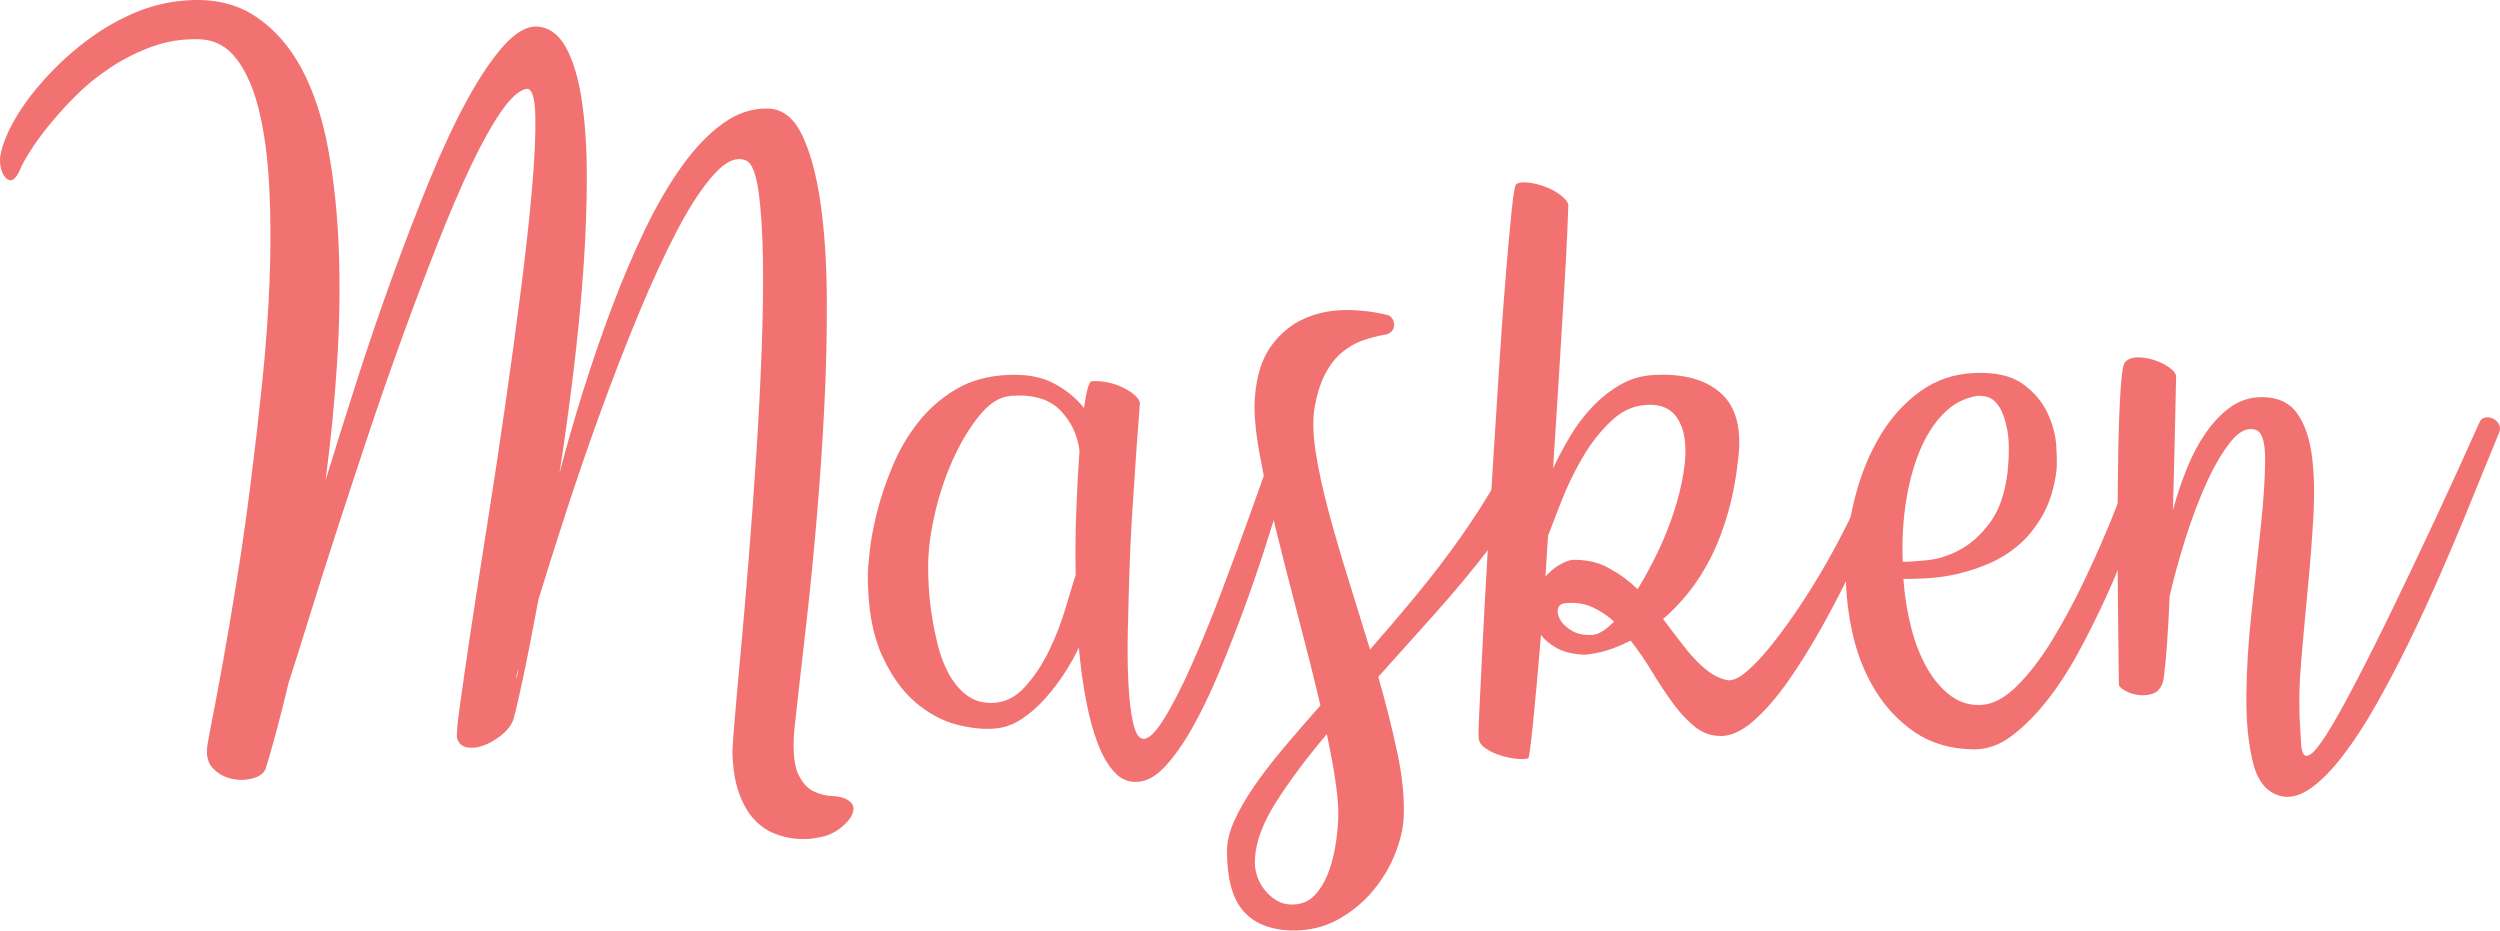 <!-- Generator: Adobe Illustrator 24.3.0, SVG Export Plug-In  -->
<svg version="1.1" xmlns="http://www.w3.org/2000/svg" xmlns:xlink="http://www.w3.org/1999/xlink" x="0px" y="0px"
	 width="1369.156px" height="509.626px" viewBox="0 0 1369.156 509.626"
	 style="overflow:visible;enable-background:new 0 0 1369.156 509.626;" xml:space="preserve">
<style type="text/css">
	.st0{fill:#F27271;}
</style>
<defs>
</defs>
<g>
	<path class="st0" d="M420.61,59.439c7.888,0.234,14.101,5.048,18.627,14.449c4.525,9.4,7.888,21.76,10.097,37.079
		c2.203,15.319,3.361,32.727,3.481,52.224c0.114,19.497-0.349,39.516-1.393,60.058c-1.045,20.542-2.438,40.909-4.178,61.102
		c-1.741,20.193-3.542,38.472-5.396,54.835c-1.861,16.364-3.428,30.116-4.7,41.257c-1.278,11.141-2.035,17.99-2.264,20.542
		c-0.696,10.673,0.055,18.333,2.264,22.979c2.203,4.64,4.988,7.774,8.355,9.4c3.362,1.621,6.844,2.491,10.444,2.611
		c3.597,0.114,6.441,0.87,8.53,2.263s3.073,3.014,2.959,4.875c-0.119,1.855-0.93,3.77-2.437,5.745
		c-1.513,1.969-3.428,3.77-5.745,5.396c-2.322,1.621-4.646,2.785-6.963,3.481c-1.393,0.462-3.602,0.925-6.615,1.393
		c-3.019,0.462-6.44,0.522-10.271,0.174s-7.72-1.338-11.663-2.959c-3.949-1.626-7.546-4.178-10.793-7.66
		c-3.253-3.481-5.979-8.242-8.182-14.274c-2.209-6.039-3.428-13.578-3.656-22.63c0-1.626,0.402-7.371,1.219-17.234
		c0.811-9.863,1.915-22.282,3.308-37.253c1.393-14.971,2.84-31.857,4.352-50.657c1.507-18.801,2.9-37.95,4.179-57.446
		c1.272-19.497,2.263-38.586,2.959-57.272c0.696-18.681,0.925-35.452,0.696-50.309c-0.234-14.851-1.045-27.156-2.438-36.905
		s-3.601-15.319-6.614-16.711c-5.108-2.317-10.913,0.06-17.408,7.137c-6.501,7.083-13.23,17.234-20.193,30.464
		s-14.101,28.669-21.412,46.305c-7.312,17.642-14.334,35.746-21.063,54.313c-6.734,18.572-13.001,36.791-18.801,54.661
		c-5.804,17.875-10.793,33.657-14.971,47.35c-3.481,18.8-6.561,34.354-9.227,46.653c-2.671,12.305-4.352,19.148-5.048,20.542
		c-1.393,2.785-3.602,5.342-6.615,7.659c-3.019,2.317-6.093,4.058-9.226,5.223c-3.134,1.159-6.093,1.507-8.879,1.044
		c-2.785-0.468-4.646-2.089-5.57-4.875c-0.468-1.393,0.055-7.54,1.567-18.452c1.507-10.907,3.535-24.833,6.093-41.779
		c2.551-16.94,5.511-36.035,8.878-57.272c3.361-21.238,6.614-42.764,9.748-64.584c3.134-21.814,6.033-43.171,8.704-64.061
		c2.666-20.89,4.7-39.456,6.093-55.706c1.393-16.244,1.97-29.3,1.741-39.168c-0.234-9.863-1.741-14.797-4.526-14.797
		c-3.949,0.468-8.53,4.412-13.752,11.837c-5.223,7.431-10.793,17.354-16.712,29.768c-5.919,12.42-12.071,26.754-18.453,42.998
		c-6.386,16.249-12.827,33.309-19.322,51.179c-6.501,17.876-12.827,36.035-18.975,54.487c-6.152,18.453-11.957,36.095-17.408,52.92
		c-5.456,16.832-10.391,32.379-14.797,46.653c-4.412,14.274-8.127,26.058-11.141,35.338c-2.323,9.748-4.526,18.512-6.615,26.286
		c-2.089,7.774-4.063,14.677-5.919,20.716c-0.93,2.551-3.253,4.352-6.963,5.396c-3.716,1.044-7.546,1.159-11.489,0.348
		c-3.949-0.816-7.371-2.671-10.271-5.571c-2.905-2.905-4.004-7.023-3.308-12.359c0.229-1.861,1.158-6.909,2.785-15.145
		c1.621-8.236,3.596-18.801,5.919-31.683c2.317-12.882,4.814-27.619,7.485-44.216c2.665-16.592,5.162-34.06,7.485-52.398
		c2.317-18.333,4.466-37.019,6.44-56.054c1.97-19.029,3.308-37.541,4.004-55.531c0.696-17.984,0.637-34.99-0.174-51.005
		c-0.816-16.015-2.671-29.996-5.57-41.953c-2.905-11.952-7.023-21.412-12.36-28.375c-5.342-6.963-12.186-10.559-20.541-10.793
		c-9.052-0.234-17.582,1.099-25.59,4.004s-15.553,6.675-22.63,11.315c-7.083,4.646-13.464,9.809-19.149,15.493
		c-5.689,5.69-10.679,11.201-14.971,16.538c-4.298,5.342-7.779,10.157-10.444,14.449c-2.671,4.297-4.353,7.371-5.049,9.226
		c-2.322,5.342-4.646,7.257-6.963,5.745c-2.323-1.507-3.716-4.581-4.178-9.226c-0.234-3.248,0.751-7.66,2.959-13.23
		c2.203-5.571,5.451-11.489,9.749-17.756c4.292-6.267,9.574-12.648,15.841-19.149c6.267-6.495,13.17-12.496,20.716-18
		c7.539-5.505,15.722-10.146,24.545-13.921c8.818-3.775,18.104-6.017,27.853-6.724c14.852-1.159,27.505,1.687,37.949,8.53
		c10.445,6.849,18.975,16.483,25.59,28.897c6.615,12.419,11.489,27.276,14.623,44.564c3.134,17.293,5.048,35.86,5.744,55.706
		c0.696,19.845,0.349,40.446-1.044,61.798c-1.393,21.357-3.481,42.476-6.267,63.365c5.336-17.408,11.081-35.687,17.233-54.835
		c6.147-19.149,12.588-38.004,19.323-56.576c6.729-18.566,13.518-36.209,20.367-52.92c6.844-16.712,13.692-31.334,20.541-43.868
		c6.844-12.534,13.519-22.457,20.02-29.773c6.495-7.312,12.647-10.853,18.452-10.614c6.495,0.468,11.718,4.238,15.667,11.315
		c3.944,7.083,6.844,16.711,8.704,28.897c1.855,12.186,2.785,26.286,2.785,42.302c0,16.015-0.642,33.021-1.915,51.005
		c-1.278,17.99-3.078,36.502-5.396,55.531c-2.322,19.035-4.874,37.601-7.659,55.706c3.71-14.389,8.008-29.36,12.882-44.913
		c4.874-15.548,10.097-30.752,15.667-45.609c5.571-14.851,11.544-28.952,17.931-42.301c6.381-13.345,13.17-25.068,20.367-35.164
		c7.191-10.097,14.737-17.985,22.631-23.675C403.779,61.936,412.02,59.21,420.61,59.439z M282.739,371.389
		c0.696-1.393,1.045-3.014,1.045-4.874c-0.468,1.86-0.816,3.253-1.045,4.178C282.505,371.623,282.505,371.857,282.739,371.389z"/>
	<path class="st0" d="M597.819,208.799c2.551-0.229,5.337-0.054,8.355,0.522c3.014,0.582,5.859,1.512,8.53,2.785
		c2.665,1.278,4.929,2.731,6.789,4.352c1.854,1.626,2.785,3.133,2.785,4.526c0,0.696-0.234,3.83-0.696,9.4
		c-0.468,5.571-0.99,12.653-1.566,21.238c-0.582,8.59-1.219,18.224-1.915,28.897c-0.696,10.679-1.219,21.585-1.567,32.727
		c-0.348,11.141-0.642,22.054-0.87,32.727c-0.233,10.679-0.119,20.253,0.349,28.723c0.462,8.476,1.272,15.379,2.437,20.716
		c1.159,5.342,2.785,8.355,4.875,9.052c3.014,0.925,6.963-2.497,11.837-10.271s10.037-17.811,15.493-30.116
		c5.451-12.3,10.967-25.818,16.537-40.561c5.571-14.737,10.674-28.604,15.319-41.605c4.641-12.996,8.584-24.023,11.838-33.075
		c3.247-9.052,5.222-14.155,5.918-15.319c0.925-1.393,2.144-2.263,3.656-2.611c1.507-0.348,2.84-0.229,4.004,0.348
		c1.158,0.582,1.969,1.566,2.437,2.959c0.463,1.393,0.229,2.905-0.696,4.526c-0.468,0.93-1.566,4.297-3.308,10.097
		c-1.74,5.804-3.949,13.23-6.614,22.282c-2.672,9.052-5.805,19.148-9.4,30.29c-3.602,11.141-7.546,22.516-11.838,34.12
		c-4.298,11.609-8.764,22.924-13.404,33.946c-4.646,11.027-9.4,20.835-14.274,29.419c-4.874,8.584-9.808,15.547-14.797,20.89
		c-4.993,5.336-9.922,8.122-14.797,8.355c-4.874,0.462-9.111-1.218-12.707-5.048c-3.602-3.83-6.675-9.052-9.227-15.667
		c-2.557-6.615-4.7-14.449-6.441-23.5c-1.74-9.052-3.078-18.801-4.003-29.246c-2.09,4.412-4.7,9.052-7.834,13.926
		c-3.134,4.875-6.675,9.52-10.619,13.926c-3.949,4.412-8.182,8.127-12.708,11.141c-4.525,3.02-9.226,4.76-14.1,5.223
		c-6.039,0.696-13.057,0.06-21.064-1.915c-8.007-1.969-15.667-6.033-22.978-12.186c-7.311-6.147-13.523-14.851-18.626-26.112
		c-5.103-11.255-7.659-25.818-7.659-43.694c0-2.552,0.348-6.963,1.044-13.23c0.696-6.267,2.034-13.344,4.004-21.237
		c1.97-7.888,4.755-16.189,8.355-24.894c3.596-8.704,8.236-16.712,13.927-24.023c5.685-7.312,12.588-13.404,20.716-18.278
		c8.121-4.875,17.756-7.54,28.896-8.008c9.978-0.462,18.333,1.104,25.067,4.7c6.729,3.601,12.186,8.067,16.364,13.404
		C595.034,213.907,596.426,209.033,597.819,208.799z M542.809,384.968c6.964,0,13.057-2.84,18.279-8.53
		c5.222-5.685,9.688-12.359,13.403-20.019c3.71-7.66,6.729-15.433,9.053-23.327c2.317-7.888,4.178-13.926,5.57-18.104
		c-0.234-12.534-0.12-24.6,0.348-36.209c0.463-11.604,1.045-22.282,1.741-32.03c-1.164-8.818-4.76-16.244-10.793-22.282
		c-6.038-6.033-14.971-8.584-26.809-7.66c-6.038,0.468-11.782,4.063-17.233,10.793c-5.456,6.735-10.331,14.856-14.623,24.371
		c-4.297,9.52-7.659,19.791-10.097,30.812c-2.437,11.027-3.541,21.064-3.308,30.116c0,1.861,0.114,4.934,0.349,9.227
		c0.229,4.297,0.751,9.112,1.566,14.448c0.811,5.342,1.915,10.853,3.308,16.538c1.393,5.69,3.362,10.913,5.919,15.667
		c2.552,4.76,5.744,8.649,9.574,11.663C532.887,383.461,537.467,384.968,542.809,384.968z"/>
	<path class="st0" d="M687.294,217.155c0.925-11.604,3.885-20.83,8.878-27.679c4.989-6.843,11.021-11.837,18.104-14.971
		c7.077-3.133,14.677-4.7,22.805-4.7c8.122,0,15.781,0.93,22.979,2.785c0.925,0.234,1.74,0.871,2.437,1.915s1.045,2.208,1.045,3.481
		c0,1.278-0.468,2.437-1.393,3.481c-0.931,1.045-2.323,1.687-4.178,1.915c-3.949,0.696-7.894,1.741-11.838,3.133
		c-3.949,1.393-7.659,3.542-11.141,6.441c-3.481,2.905-6.501,6.735-9.053,11.489c-2.557,4.76-4.525,10.853-5.918,18.278
		c-1.164,6.735-0.99,14.971,0.521,24.72c1.507,9.748,3.83,20.487,6.964,32.205c3.133,11.723,6.729,24.083,10.793,37.079
		c4.058,13.001,8.062,25.998,12.011,38.994c8.356-9.515,16.712-19.323,25.068-29.419c8.355-10.097,16.363-20.542,24.022-31.334
		s14.737-21.874,21.237-33.249c6.496-11.37,12.066-22.979,16.712-34.816c0.696-2.089,1.855-3.422,3.481-4.004
		c1.621-0.577,3.134-0.522,4.526,0.174c1.393,0.696,2.552,2.148,3.481,4.352c0.925,2.209,1.159,5.048,0.696,8.53
		c-1.626,9.748-5.516,20.079-11.663,30.986c-6.152,10.913-13.638,22.108-22.456,33.598c-8.824,11.489-18.513,23.152-29.071,34.99
		c-10.564,11.837-21.063,23.561-31.509,35.164c4.178,14.623,7.659,28.495,10.445,41.605c2.785,13.111,3.943,24.894,3.481,35.338
		c-0.234,5.799-1.741,12.3-4.526,19.497c-2.785,7.191-6.789,13.98-12.012,20.367c-5.222,6.381-11.663,11.718-19.322,16.015
		c-7.66,4.292-16.364,6.321-26.112,6.093c-11.609-0.468-20.312-4.124-26.112-10.967c-5.799-6.849-8.703-17.702-8.703-32.553
		c0-5.108,1.338-10.619,4.003-16.538c2.666-5.919,6.268-12.186,10.793-18.801c4.526-6.615,9.923-13.638,16.189-21.063
		c6.268-7.431,12.996-15.199,20.193-23.327c-3.481-14.851-7.431-30.638-11.837-47.35c-4.412-16.712-8.53-32.841-12.36-48.395
		c-3.829-15.547-6.908-29.768-9.226-42.649C687.408,235.085,686.597,224.814,687.294,217.155z M732.903,448.681
		c0.229-5.342-0.234-12.011-1.393-20.019c-1.164-8.008-2.786-16.886-4.875-26.634c-11.141,13.23-20.367,25.59-27.679,37.079
		c-7.311,11.489-11.2,21.874-11.663,31.16c-0.233,3.014,0.114,6.033,1.045,9.052c0.925,3.014,2.377,5.745,4.352,8.182
		c1.97,2.437,4.292,4.406,6.963,5.919c2.666,1.507,5.745,2.143,9.227,1.915c4.406-0.234,8.062-1.86,10.967-4.874
		c2.899-3.02,5.277-6.789,7.138-11.315c1.854-4.526,3.248-9.46,4.178-14.796C732.086,459.006,732.669,453.784,732.903,448.681z"/>
	<path class="st0" d="M830.385,100.87c1.393-0.925,3.596-1.219,6.615-0.871c3.014,0.348,6.093,1.104,9.227,2.263
		c3.133,1.164,5.918,2.671,8.355,4.526c2.438,1.861,3.884,3.602,4.352,5.223c0,0.696-0.174,5.282-0.521,13.752
		c-0.349,8.475-0.931,19.382-1.741,32.727c-0.816,13.35-1.741,28.549-2.785,45.609c-1.045,17.06-2.148,34.528-3.308,52.398
		c2.552-5.57,5.625-11.369,9.227-17.408c3.596-6.033,7.714-11.489,12.359-16.364c4.641-4.874,9.803-8.932,15.493-12.186
		c5.685-3.248,12.012-4.988,18.975-5.222c15.319-0.696,27.097,2.497,35.338,9.574c8.236,7.083,11.663,18.278,10.271,33.598
		c-1.164,11.837-3.079,22.456-5.744,31.856c-2.671,9.4-5.864,17.756-9.574,25.067c-3.716,7.312-7.834,13.752-12.36,19.323
		c-4.525,5.571-9.111,10.331-13.752,14.275c3.014,3.949,5.919,7.779,8.704,11.489c2.785,3.715,5.57,7.083,8.355,10.096
		c2.785,3.02,5.625,5.571,8.53,7.66c2.899,2.089,5.973,3.481,9.227,4.178c2.785,0.696,6.381-0.811,10.793-4.526
		c4.406-3.71,9.28-8.933,14.622-15.667c5.337-6.729,10.967-14.623,16.886-23.675c5.919-9.052,11.604-18.626,17.06-28.723
		c5.451-10.097,10.5-20.422,15.146-30.986c4.639-10.559,8.469-20.596,11.488-30.116c1.393-3.71,3.014-6.321,4.875-7.833
		c1.854-1.507,3.596-2.089,5.223-1.741c1.621,0.348,2.785,1.512,3.48,3.481c0.697,1.975,0.463,4.472-0.695,7.485
		c-3.482,9.286-7.605,19.731-12.361,31.334c-4.76,11.609-9.982,23.446-15.666,35.512c-5.691,12.071-11.723,23.849-18.105,35.338
		c-6.385,11.489-12.767,21.76-19.148,30.812c-6.387,9.052-12.707,16.309-18.975,21.76c-6.267,5.456-12.186,8.182-17.756,8.182
		c-5.342,0-10.097-1.687-14.274-5.048s-8.182-7.659-12.012-12.882c-3.83-5.222-7.605-10.907-11.315-17.06
		c-3.715-6.147-7.659-11.892-11.837-17.234c-6.501,3.253-12.186,5.396-17.06,6.441c-4.875,1.044-8.128,1.452-9.749,1.218
		c-5.805-0.462-10.505-1.741-14.101-3.83c-3.601-2.089-6.326-4.406-8.182-6.963c-1.626,19.497-3.079,35.512-4.352,48.046
		c-1.278,12.534-2.149,19.029-2.611,19.497c-1.164,0.462-3.134,0.577-5.919,0.348c-2.785-0.234-5.744-0.816-8.878-1.741
		c-3.134-0.93-5.919-2.208-8.355-3.83c-2.438-1.626-3.771-3.482-4.004-5.571c-0.229-1.164-0.114-6.321,0.348-15.493
		c0.468-9.166,1.045-20.889,1.741-35.164c0.696-14.274,1.566-30.344,2.611-48.22c1.044-17.871,2.143-36.089,3.308-54.661
		c1.158-18.567,2.317-36.731,3.481-54.487c1.158-17.756,2.317-33.598,3.481-47.524c1.158-13.926,2.203-25.296,3.133-34.12
		C828.873,105.978,829.689,101.337,830.385,100.87z M846.401,315.684c2.551-2.786,5.162-4.929,7.833-6.441
		c2.666-1.507,4.929-2.377,6.789-2.611c7.426-0.229,14.041,1.218,19.846,4.352c5.799,3.133,11.141,7.023,16.015,11.663
		c3.711-6.033,7.312-12.648,10.793-19.845c3.482-7.191,6.441-14.503,8.879-21.934c2.437-7.426,4.231-14.623,5.396-21.586
		c1.158-6.963,1.393-13.17,0.696-18.626c-0.696-5.451-2.497-9.923-5.396-13.404c-2.905-3.481-7.138-5.337-12.708-5.571
		c-8.128-0.229-15.319,2.557-21.586,8.356c-6.267,5.805-11.724,12.708-16.363,20.715c-4.646,8.008-8.53,16.075-11.664,24.197
		c-3.133,8.127-5.516,14.274-7.137,18.453L846.401,315.684z M871.816,347.714c3.248,0,7.312-2.437,12.186-7.311
		c-3.949-3.482-8.007-6.147-12.186-8.008c-4.178-1.855-8.938-2.551-14.274-2.089c-2.557,0.234-4.004,1.338-4.352,3.308
		c-0.349,1.975,0.174,4.063,1.566,6.267c1.393,2.208,3.536,4.124,6.441,5.745C864.097,347.252,867.638,347.948,871.816,347.714z"/>
	<path class="st0" d="M1081.406,204.273c11.37-0.462,20.134,1.512,26.286,5.918c6.147,4.412,10.674,9.694,13.578,15.841
		c2.899,6.153,4.526,12.246,4.875,18.278c0.348,6.039,0.402,10.331,0.174,12.882c-1.164,9.52-3.602,17.642-7.312,24.372
		c-3.716,6.734-8.127,12.305-13.23,16.711c-5.107,4.412-10.679,7.894-16.711,10.445c-6.039,2.557-11.957,4.472-17.757,5.745
		c-5.804,1.278-11.261,2.035-16.363,2.263c-5.108,0.234-9.286,0.348-12.533,0.348c0.696,9.52,2.143,18.512,4.352,26.982
		c2.203,8.475,5.163,15.901,8.878,22.282c3.71,6.387,8.062,11.375,13.057,14.977c4.988,3.601,10.618,5.168,16.886,4.695
		c6.267-0.462,12.707-4.004,19.322-10.619c6.615-6.615,12.996-14.971,19.148-25.067c6.147-10.097,12.066-21.118,17.757-33.075
		c5.685-11.952,10.793-23.555,15.318-34.816c4.526-11.255,8.356-21.466,11.489-30.638c3.134-9.167,5.396-15.841,6.789-20.02
		c0.229-0.925,1.1-1.566,2.611-1.915c1.507-0.348,3.014-0.348,4.526,0c1.507,0.348,2.785,0.99,3.83,1.915
		c1.044,0.93,1.218,2.209,0.521,3.83c-0.468,1.164-1.566,4.586-3.307,10.271c-1.741,5.69-4.064,12.708-6.964,21.063
		c-2.904,8.356-6.267,17.756-10.097,28.201c-3.829,10.445-8.182,21.009-13.056,31.683c-4.874,10.679-10.042,21.009-15.493,30.986
		c-5.456,9.982-11.315,18.888-17.582,26.71s-12.708,14.149-19.323,18.975c-6.614,4.82-13.523,7.116-20.715,6.887
		c-12.306-0.239-22.864-3.356-31.683-9.357c-8.823-6.006-16.135-13.779-21.935-23.327c-5.804-9.542-9.982-20.351-12.533-32.422
		c-2.557-12.066-3.655-24.425-3.308-37.079c0.349-12.648,2.144-25.067,5.396-37.253c3.248-12.186,7.834-23.152,13.752-32.901
		c5.919-9.749,13.171-17.696,21.761-23.849C1060.397,208.048,1070.265,204.741,1081.406,204.273z M1082.798,216.807
		c-7.196,1.164-13.464,4.526-18.8,10.097c-5.343,5.57-9.694,12.593-13.057,21.063c-3.367,8.476-5.804,17.876-7.312,28.201
		c-1.512,10.331-2.034,20.835-1.566,31.508c3.014,0,7.485-0.289,13.404-0.871c5.919-0.577,11.892-2.491,17.931-5.745
		c6.032-3.248,11.543-8.236,16.537-14.971c4.988-6.729,8.182-16.015,9.574-27.853c0.925-9.515,0.87-17.06-0.174-22.63
		c-1.045-5.571-2.497-9.803-4.353-12.708c-1.86-2.899-3.949-4.7-6.267-5.396C1086.395,216.807,1084.42,216.578,1082.798,216.807z"/>
	<path class="st0" d="M1238.77,217.503c8.584,0,14.971,2.905,19.148,8.704c4.178,5.804,6.903,13.524,8.182,23.152
		c1.273,9.634,1.567,20.661,0.871,33.075c-0.696,12.419-1.687,25.301-2.96,38.646c-1.278,13.35-2.497,26.634-3.655,39.864
		c-1.164,13.23-1.393,25.416-0.696,36.557c0.229,3.253,0.402,6.321,0.522,9.226c0.114,2.899,0.576,4.988,1.393,6.267
		c0.811,1.273,2.144,1.273,4.004,0c1.854-1.279,4.525-4.586,8.007-9.923c3.944-6.033,9.167-15.259,15.668-27.679
		c6.495-12.414,13.578-26.514,21.237-42.301c7.659-15.781,15.607-32.493,23.849-50.135c8.236-17.637,16.07-34.816,23.501-51.528
		c0.696-1.621,1.795-2.551,3.308-2.785c1.507-0.229,2.959,0,4.352,0.696c1.394,0.696,2.438,1.741,3.134,3.133s0.696,2.905,0,4.526
		c-1.86,4.412-4.472,10.793-7.833,19.148c-3.368,8.356-7.197,17.756-11.489,28.201c-4.298,10.445-9.053,21.586-14.275,33.423
		c-5.222,11.837-10.679,23.561-16.363,35.164c-5.69,11.609-11.489,22.63-17.408,33.075c-5.918,10.445-11.837,19.551-17.756,27.331
		c-5.919,7.773-11.723,13.752-17.408,17.93c-5.689,4.178-11.086,5.799-16.189,4.874c-7.893-1.626-13.175-7.545-15.841-17.756
		c-2.671-10.216-3.949-22.63-3.83-37.253c0.114-14.623,1.1-30.29,2.96-47.001c1.854-16.711,3.536-32.259,5.048-46.653
		c1.507-14.389,2.264-26.46,2.264-36.208c0-9.749-1.861-15.085-5.571-16.015c-4.411-1.159-8.878,1.104-13.404,6.789
		c-4.525,5.69-8.878,13.116-13.056,22.282c-4.178,9.172-8.008,19.268-11.489,30.29c-3.481,11.027-6.326,21.298-8.529,30.812
		c-2.209,9.52-3.602,17.528-4.179,24.023c-0.582,6.5-0.06,9.748,1.567,9.748c-0.696-0.229-2.149-0.925-4.353-2.089
		c-2.208-1.159-3.308-3.71-3.308-7.659c0-1.159,0.175-4.004,0.522-8.53c0.349-4.526,0.984-9.977,1.915-16.363
		c0.925-6.381,2.144-13.519,3.655-21.412c1.507-7.888,3.422-15.781,5.745-23.675c-0.468,10.445-0.87,20.95-1.219,31.509
		c-0.348,10.564-0.756,20.193-1.219,28.897c-0.468,8.704-0.99,16.135-1.566,22.282c-0.582,6.153-1.104,10.042-1.566,11.664
		c-1.164,3.253-3.02,5.282-5.571,6.093c-2.557,0.816-5.168,1.044-7.833,0.696c-2.671-0.348-5.108-1.159-7.312-2.437
		c-2.209-1.273-3.308-2.377-3.308-3.308c0-0.462-0.06-4.929-0.174-13.404c-0.12-8.47-0.234-18.975-0.349-31.508
		c-0.119-12.534-0.174-26.226-0.174-41.083c0-14.851,0.114-28.723,0.349-41.605c0.229-12.882,0.636-23.849,1.218-32.901
		c0.577-9.052,1.333-14.274,2.264-15.667c1.393-1.855,3.596-2.839,6.614-2.959c3.015-0.114,6.147,0.348,9.4,1.393
		c3.248,1.044,6.093,2.437,8.53,4.178s3.655,3.427,3.655,5.048c0,0.696-0.06,3.253-0.174,7.66
		c-0.119,4.412-0.233,9.922-0.348,16.538c-0.12,6.615-0.294,14.16-0.522,22.63c-0.234,8.475-0.468,17.234-0.696,26.286
		c2.089-7.888,4.641-15.547,7.659-22.979c3.014-7.425,6.556-14.041,10.619-19.845c4.059-5.799,8.584-10.445,13.578-13.927
		C1226.873,219.244,1232.504,217.503,1238.77,217.503z"/>
</g>
</svg>